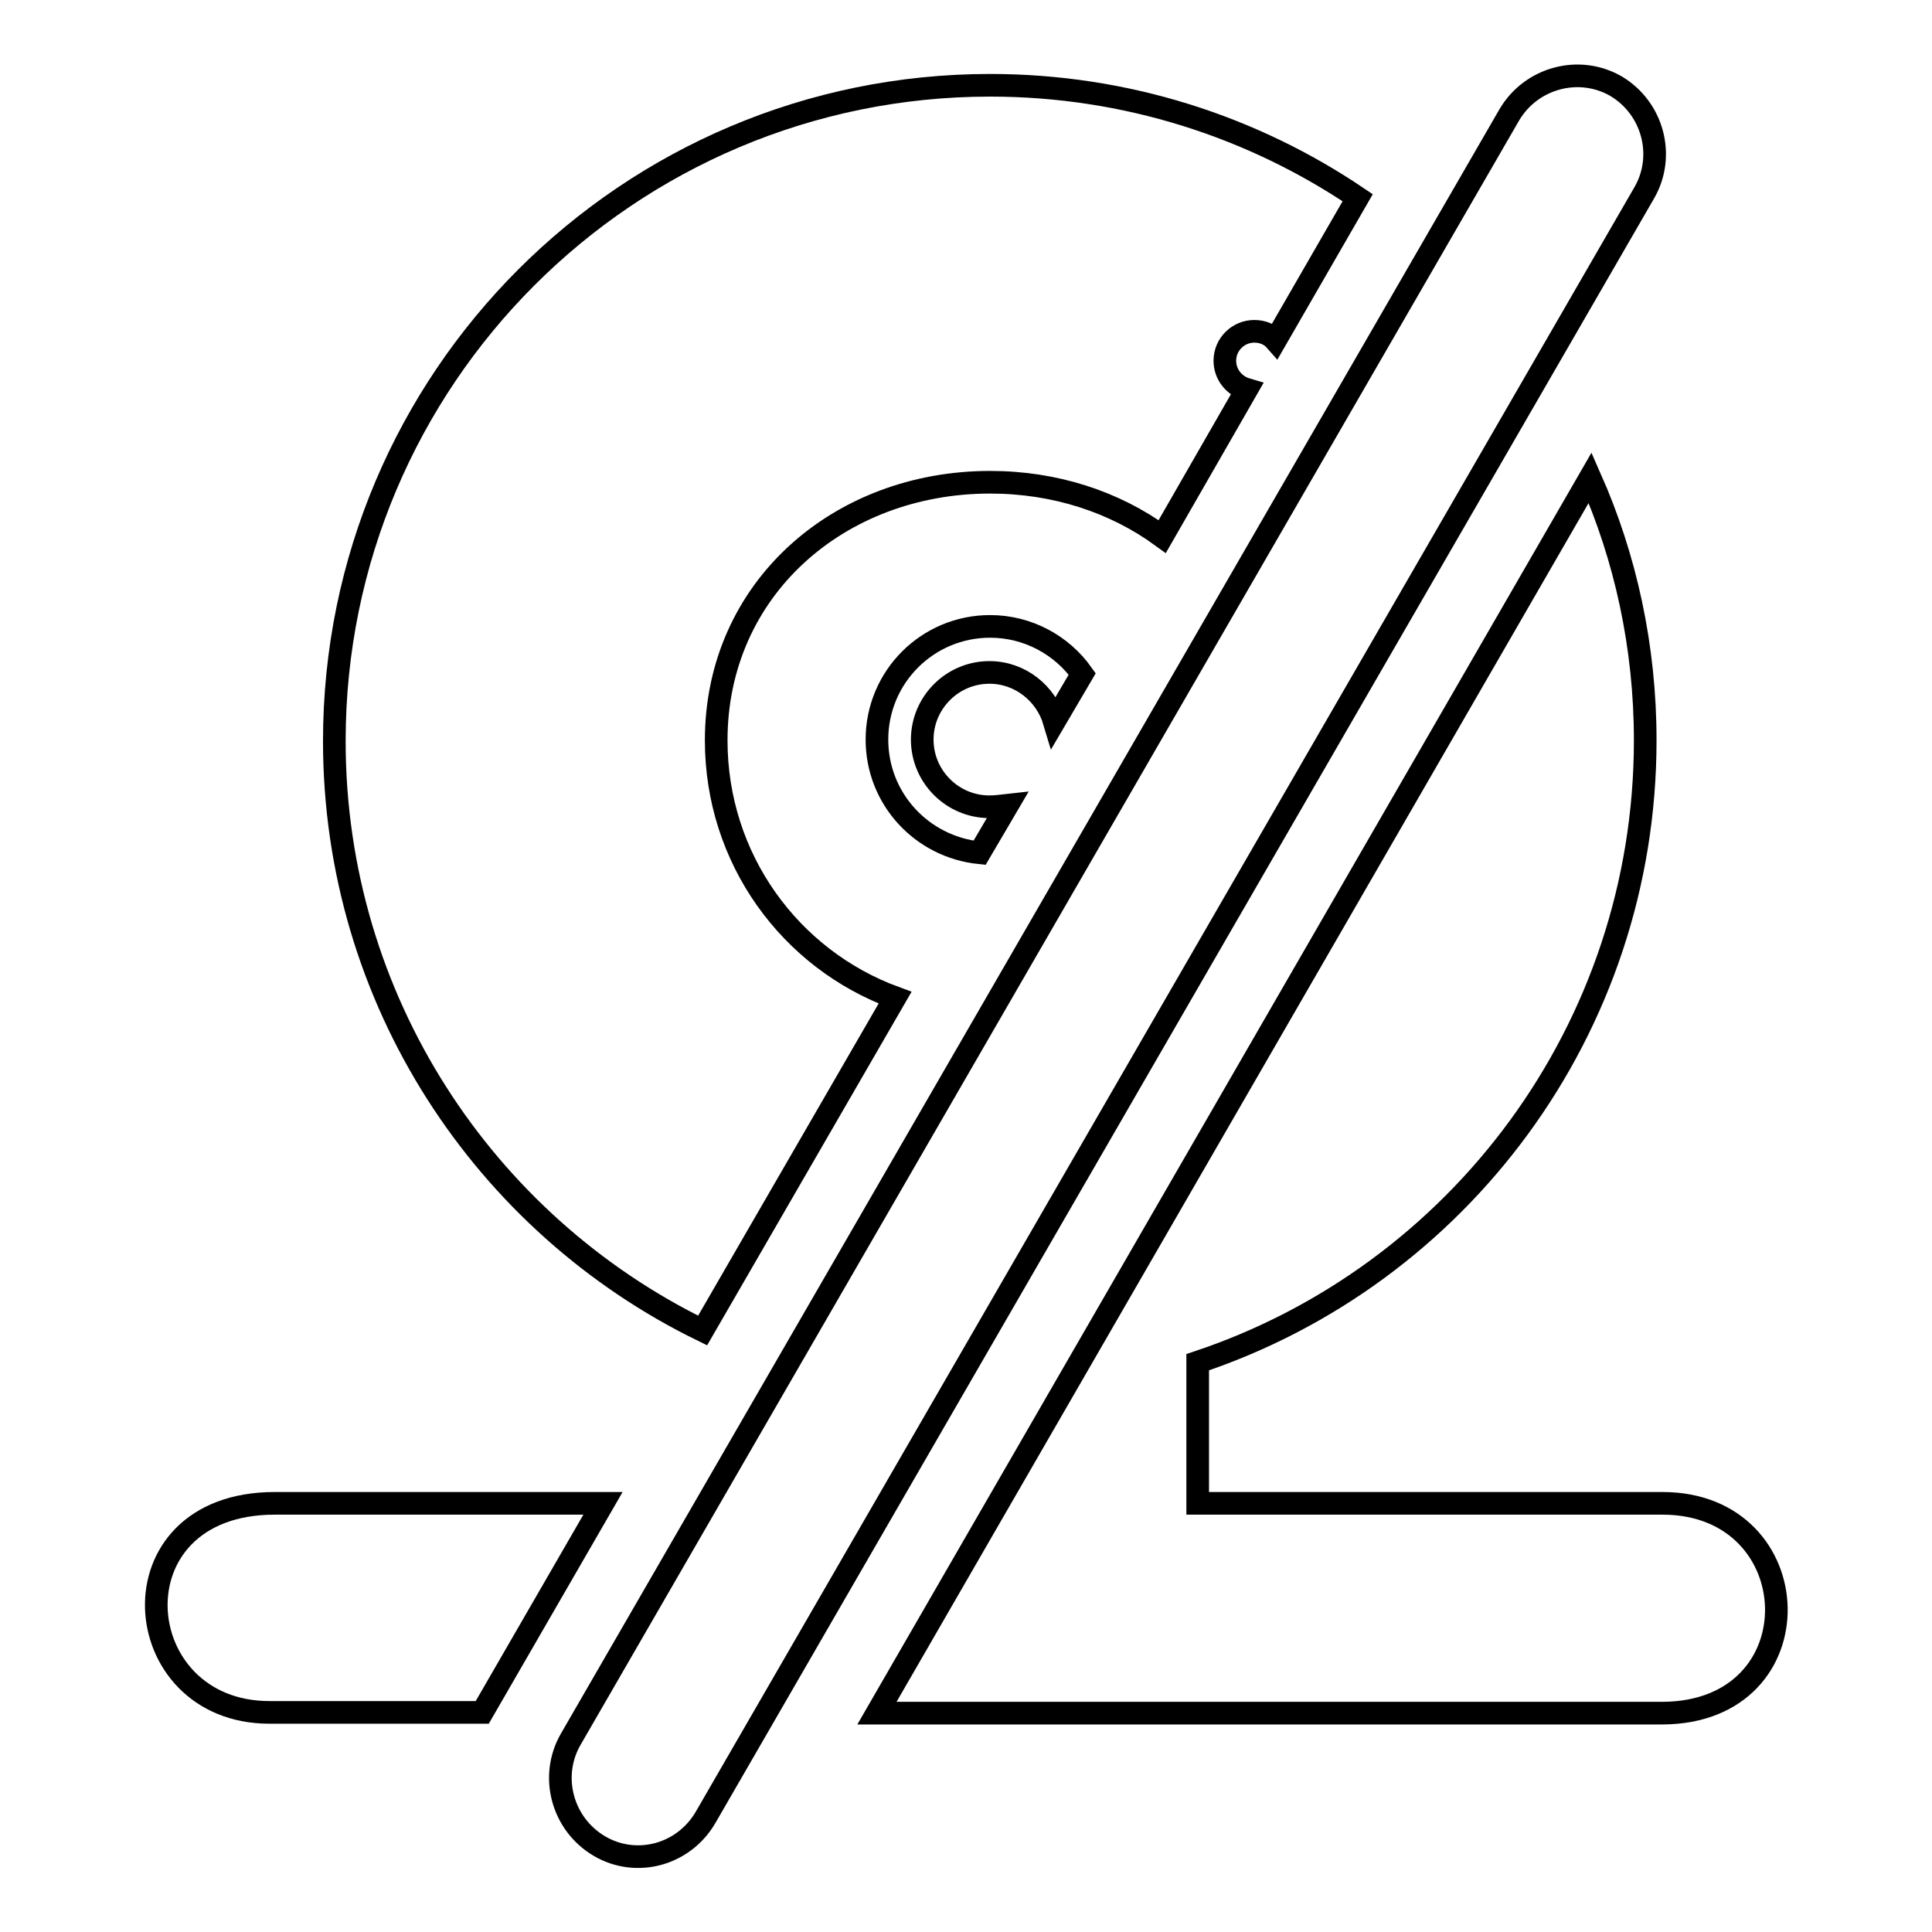 <?xml version="1.0" encoding="utf-8"?>
<!-- Svg Vector Icons : http://www.onlinewebfonts.com/icon -->
<!DOCTYPE svg PUBLIC "-//W3C//DTD SVG 1.1//EN" "http://www.w3.org/Graphics/SVG/1.1/DTD/svg11.dtd">
<svg version="1.1" xmlns="http://www.w3.org/2000/svg" xmlns:xlink="http://www.w3.org/1999/xlink" x="0px" y="0px" viewBox="0 0 256 256" enable-background="new 0 0 256 256" xml:space="preserve">
<g><g><path stroke-width="3" fill-opacity="0" stroke="#000000"  d="M131.1,106.9c-4.9,0-8.9-4-8.9-8.9s4-8.9,8.9-8.9c4.1,0,7.5,2.8,8.6,6.5l3.7-6.3c-2.7-3.8-7.2-6.3-12.2-6.3c-8.3,0-15,6.7-15,15c0,7.8,5.9,14.2,13.6,15l3.7-6.3C132.6,106.8,131.9,106.9,131.1,106.9z"/><path stroke-width="3" fill-opacity="0" stroke="#000000"  d="M93.1,176.3l25.5-44.1c-13.9-5.1-23.7-18.4-23.7-34.1c0-20,16.2-34.2,36.3-34.2c8.6,0,16.5,2.6,22.8,7.2l11.2-19.5c-1.7-0.5-2.9-2-2.9-3.8c0-2.2,1.8-3.9,3.9-3.9c1.1,0,2.1,0.4,2.8,1.2l10.9-18.9c-13.9-9.4-30.7-14.9-48.7-14.9c-48,0-86.9,38.9-86.9,86.9C44.3,132.5,64.2,162.2,93.1,176.3z"/><path stroke-width="3" fill-opacity="0" stroke="#000000"  d="M79.9,199.2c-19.5,0-40.9,0-43.5,0c-21.9,0-19.7,27.7-0.7,27.7c0,0,11.2,0,28.2,0L79.9,199.2z"/><path stroke-width="3" fill-opacity="0" stroke="#000000"  d="M220.3,199.2h-61.6l0-18.7l0,0C193.2,169,218,136.4,218,98.1c0-12.4-2.6-24.2-7.3-34.8l-94.5,163.7c47.3,0,98.9,0,104.1,0C240.9,226.9,239.9,199.2,220.3,199.2z"/><path stroke-width="3" fill-opacity="0" stroke="#000000"  d="M79.4,244.6L79.4,244.6c-4.9-2.9-6.6-9.2-3.8-14.1L200,15.2c2.9-4.9,9.2-6.6,14.1-3.8l0,0c4.9,2.9,6.6,9.2,3.8,14.1L93.5,240.8C90.6,245.8,84.3,247.5,79.4,244.6z"/></g></g>
</svg>